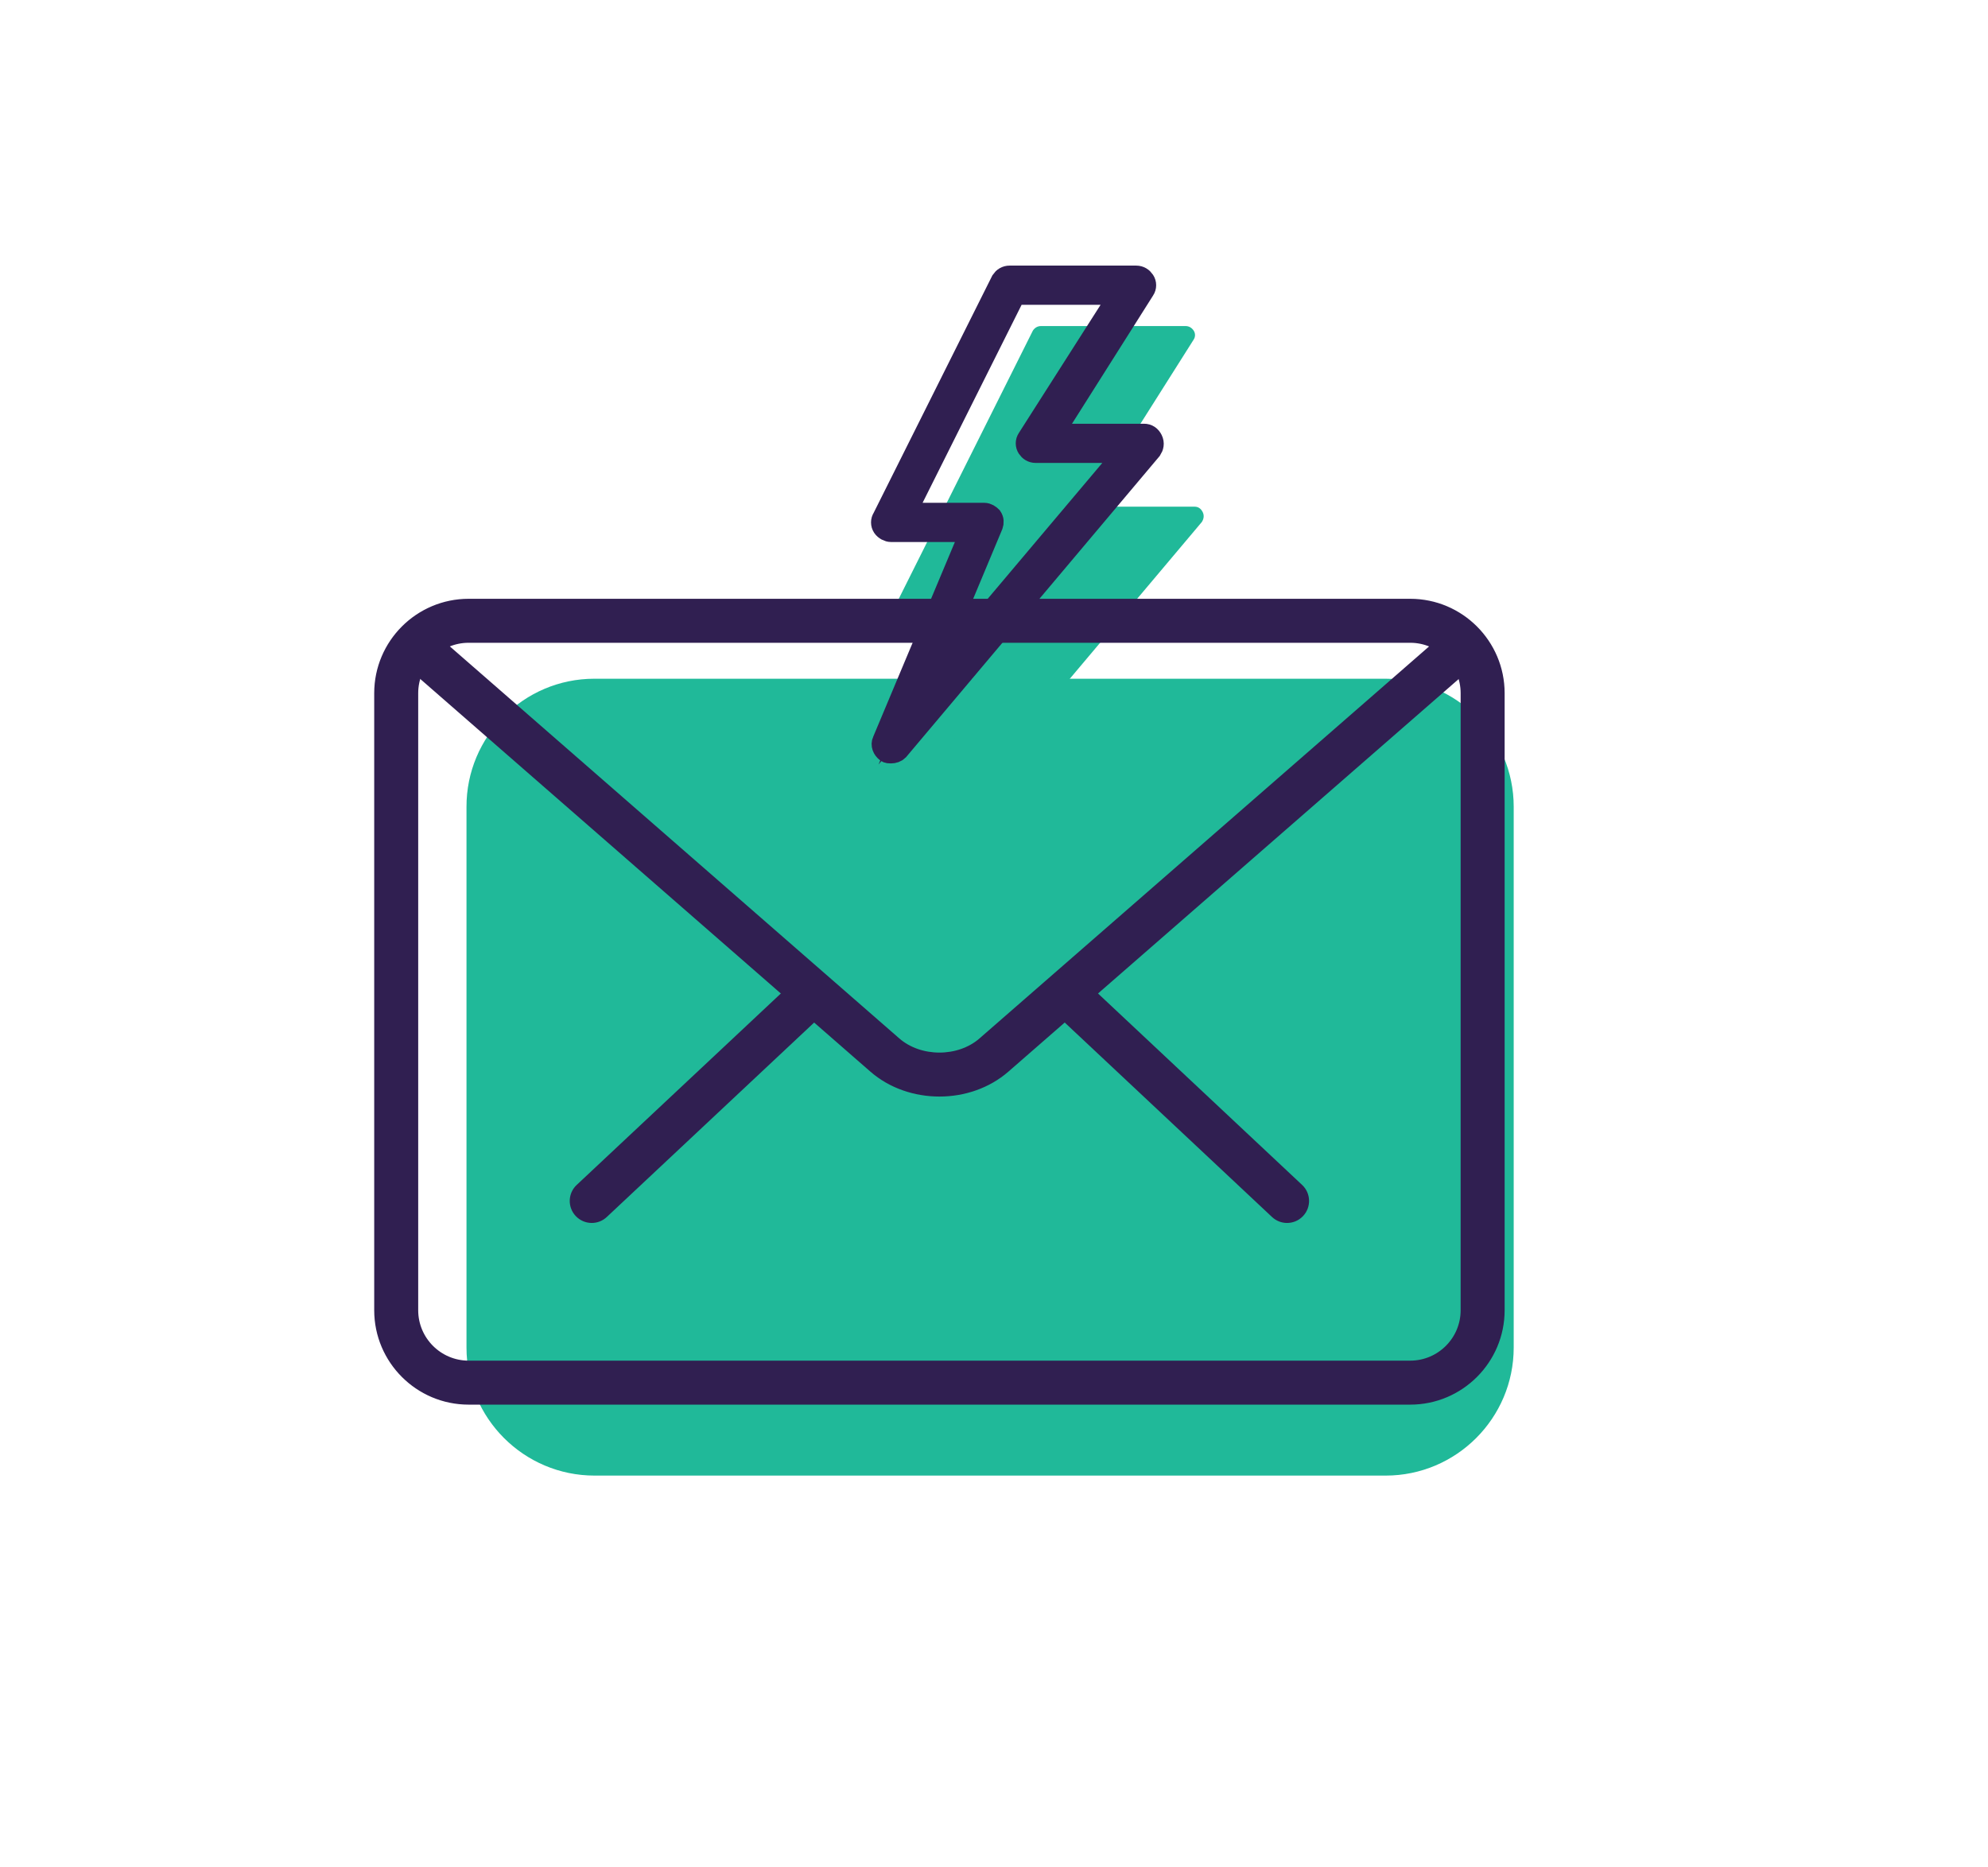 <?xml version="1.0" encoding="utf-8"?>
<!-- Generator: Adobe Illustrator 16.0.0, SVG Export Plug-In . SVG Version: 6.00 Build 0)  -->
<!DOCTYPE svg PUBLIC "-//W3C//DTD SVG 1.1//EN" "http://www.w3.org/Graphics/SVG/1.1/DTD/svg11.dtd">
<svg version="1.1" id="Capa_1" xmlns="http://www.w3.org/2000/svg" xmlns:xlink="http://www.w3.org/1999/xlink" x="0px" y="0px"
	 width="255px" height="239.5px" viewBox="0 -46.5 255 239.5" enable-background="new 0 -46.5 255 239.5" xml:space="preserve">
<g>
	<g>
		<g>
			<path fill="#20B999" d="M59.837,57.018v69.346c0,9.061,7.365,16.422,16.425,16.422h101.476c9.059,0,16.424-7.365,16.424-16.422
				V56.988c0-9.059-7.365-16.422-16.424-16.422H76.236C67.174,40.564,59.811,47.957,59.837,57.018z M67.341,126.364V57.018
				c0-4.919,4.001-8.922,8.923-8.922H177.74c4.92,0,8.92,4.003,8.92,8.922v69.346c0,4.918-4,8.922-8.92,8.922H76.236
				c-4.918,0-8.921-4.002-8.921-8.922H67.341z"/>
			<path fill="#20B999" d="M76.458,122.137c-1.504,1.42-1.557,3.809-0.139,5.31c0.749,0.779,1.722,1.165,2.724,1.165
				c0.915,0,1.863-0.333,2.585-1.026l33.41-31.739l9.368,8.394c0.691,0.638,1.607,0.97,2.498,0.97c0.889,0,1.781-0.305,2.505-0.945
				l9.114-8.143l33.604,31.434c0.722,0.668,1.642,1.001,2.559,1.001c0.997,0,1.998-0.419,2.75-1.195
				c1.416-1.53,1.332-3.893-0.166-5.313l-33.106-30.989l33.243-29.709c1.555-1.39,1.694-3.754,0.305-5.311
				c-1.392-1.556-3.749-1.695-5.308-0.303l-35.967,32.181c-0.221,0.172-0.416,0.34-0.607,0.529c0,0.03-0.031,0.057-0.057,0.083
				l-8.839,7.895L81.627,55.767c-1.557-1.39-3.919-1.25-5.308,0.277c-1.39,1.556-1.253,3.919,0.277,5.311l32.85,29.461
				L76.458,122.137z"/>
		</g>
	</g>
	<polygon fill="#20B999" points="191.224,63.186 187.822,48.347 180.095,44.02 166.804,44.02 95.392,44.02 68.495,47.73 
		64.168,63.186 64.168,122.23 68.185,135.835 183.498,135.835 189.677,131.198 191.224,109.866 	"/>
</g>
<g>
	<g>
		<g>
			<path fill="#20B999" d="M154.269,19.191c-0.231-0.463-0.579-0.695-1.042-0.695h-13.671l13.554-21.432
				c0.233-0.347,0.233-0.812,0-1.158c-0.232-0.348-0.579-0.58-1.042-0.58h-18.536c-0.464,0-0.811,0.232-1.043,0.58L115.11,30.661
				c-0.23,0.347-0.23,0.81,0,1.158c0.232,0.348,0.696,0.58,1.044,0.58h11.931L115.11,63.33c-0.23,0.464,0,1.044,0.464,1.392
				c0.116,0.116,0.348,0.116,0.58,0.116c0.346,0,0.693-0.116,0.926-0.349l37.073-44.023C154.385,20.118,154.5,19.655,154.269,19.191
				z M120.208,57.075l10.657-25.487c0.117-0.348,0.117-0.695-0.115-1.042c-0.23-0.232-0.578-0.464-0.926-0.464h-11.817
				l16.219-32.438h15.755l-13.669,21.433c-0.232,0.348-0.232,0.811,0,1.158c0.23,0.348,0.578,0.58,1.043,0.58h13.438L120.208,57.075
				z"/>
		</g>
	</g>
	<polygon fill="#20B999" points="117.486,61.256 129.193,30.845 115.773,30.845 133.334,-3.135 151.181,-3.135 137.76,19.138 
		153.037,19.566 	"/>
</g>
<g>
	<g>
		<path fill="#301F51" stroke="#301F51" stroke-miterlimit="10" d="M165.09,109.879c-0.57,0-1.143-0.209-1.588-0.632l-26.718-25.065
			c-0.933-0.872-0.979-2.344-0.103-3.277c0.878-0.943,2.341-0.984,3.283-0.102l26.719,25.064c0.933,0.873,0.979,2.345,0.102,3.277
			C166.325,109.633,165.713,109.879,165.09,109.879z"/>
		<path fill="#301F51" stroke="#301F51" stroke-miterlimit="10" d="M75.905,109.879c-0.618,0-1.235-0.246-1.695-0.734
			c-0.878-0.933-0.832-2.404,0.102-3.277l26.727-25.064c0.938-0.873,2.41-0.836,3.283,0.102c0.878,0.934,0.832,2.405-0.102,3.277
			l-26.727,25.065C77.047,109.67,76.476,109.879,75.905,109.879z"/>
	</g>
	<path fill="#301F51" stroke="#301F51" stroke-miterlimit="10" d="M180.892,133.184H60.108c-6.398,0-11.608-5.205-11.608-11.608
		V42.42c0-6.403,5.21-11.608,11.608-11.608h120.783c6.398,0,11.608,5.205,11.608,11.608v79.155
		C192.5,127.979,187.29,133.184,180.892,133.184z M60.108,35.455c-3.84,0-6.965,3.125-6.965,6.965v79.155
		c0,3.841,3.125,6.966,6.965,6.966h120.783c3.84,0,6.965-3.125,6.965-6.966V42.42c0-3.84-3.125-6.965-6.965-6.965H60.108z"/>
	<path fill="#301F51" stroke="#301F51" stroke-miterlimit="10" d="M120.5,93.664c-3.088,0-6.176-1.025-8.525-3.074L52.354,38.58
		c-0.966-0.841-1.068-2.308-0.228-3.278c0.85-0.966,2.313-1.054,3.278-0.223l59.621,52.005c2.968,2.587,7.982,2.587,10.944,0
		l59.547-51.921c0.961-0.841,2.424-0.748,3.278,0.223c0.84,0.971,0.742,2.433-0.223,3.278l-59.547,51.922
		C126.671,92.639,123.588,93.664,120.5,93.664z"/>
</g>
<g>
	<g>
		<path fill="#301F51" stroke="#301F51" stroke-width="3" stroke-miterlimit="10" d="M147.662,9.965
			c-0.202-0.405-0.507-0.608-0.912-0.608h-11.969l11.866-18.764c0.204-0.304,0.204-0.71,0-1.014
			c-0.203-0.305-0.507-0.508-0.912-0.508h-16.229c-0.406,0-0.71,0.203-0.913,0.508l-15.214,30.429c-0.203,0.304-0.203,0.709,0,1.014
			c0.203,0.304,0.609,0.507,0.913,0.507h10.447l-11.36,27.081c-0.203,0.406,0,0.914,0.405,1.218
			c0.102,0.102,0.305,0.102,0.508,0.102c0.304,0,0.608-0.102,0.811-0.305l32.458-38.543
			C147.764,10.777,147.865,10.372,147.662,9.965z M117.842,43.133l9.331-22.314c0.102-0.305,0.102-0.609-0.102-0.913
			c-0.202-0.204-0.506-0.406-0.811-0.406h-10.346l14.2-28.4h13.794L131.941,9.864c-0.203,0.304-0.203,0.71,0,1.014
			c0.202,0.304,0.506,0.507,0.913,0.507h11.765L117.842,43.133z"/>
	</g>
</g>
</svg>

